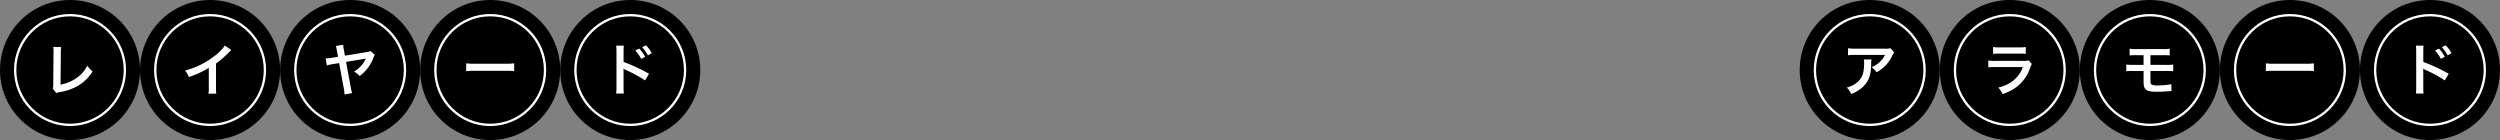 <svg xmlns="http://www.w3.org/2000/svg" width="1071" height="60" viewBox="0 0 1071 60">
  <rect x="0" y="0" width="1071" height="60" fill="#808080" stroke="none"/>
  <g id="グループ_2176" data-name="グループ 2176" transform="translate(-300 -18105)">
    <g id="アラモード" transform="translate(681 16210)">
      <circle id="楕円形_46" data-name="楕円形 46" cx="30" cy="30" r="30" transform="translate(570 1895)"/>
      <g id="楕円形_54" data-name="楕円形 54" transform="translate(576 1901)" stroke="#fff" stroke-width="1">
        <circle cx="24" cy="24" r="24" stroke="none"/>
        <circle cx="24" cy="24" r="23.5" fill="none"/>
      </g>
      <circle id="楕円形_45" data-name="楕円形 45" cx="30" cy="30" r="30" transform="translate(510 1895)"/>
      <g id="楕円形_53" data-name="楕円形 53" transform="translate(516 1901)" stroke="#fff" stroke-width="1">
        <circle cx="24" cy="24" r="24" stroke="none"/>
        <circle cx="24" cy="24" r="23.5" fill="none"/>
      </g>
      <circle id="楕円形_40" data-name="楕円形 40" cx="30" cy="30" r="30" transform="translate(390 1895)"/>
      <circle id="楕円形_41" data-name="楕円形 41" cx="30" cy="30" r="30" transform="translate(450 1895)"/>
      <circle id="楕円形_47" data-name="楕円形 47" cx="30" cy="30" r="30" transform="translate(630 1895)"/>
      <g id="楕円形_48" data-name="楕円形 48" transform="translate(396 1901)" stroke="#fff" stroke-width="1">
        <circle cx="24" cy="24" r="24" stroke="none"/>
        <circle cx="24" cy="24" r="23.5" fill="none"/>
      </g>
      <g id="楕円形_49" data-name="楕円形 49" transform="translate(456 1901)" stroke="#fff" stroke-width="1">
        <circle cx="24" cy="24" r="24" stroke="none"/>
        <circle cx="24" cy="24" r="23.5" fill="none"/>
      </g>
      <g id="楕円形_52" data-name="楕円形 52" transform="translate(636 1901)" stroke="#fff" stroke-width="1">
        <circle cx="24" cy="24" r="24" stroke="none"/>
        <circle cx="24" cy="24" r="23.5" fill="none"/>
      </g>
      <path id="パス_8562" data-name="パス 8562" d="M8.856-18.36a6.607,6.607,0,0,1-2.328.216H-6a19.134,19.134,0,0,1-3.312-.192v3a23.07,23.07,0,0,1,3.264-.144h12.6a9.953,9.953,0,0,1-2.28,3.048,11.129,11.129,0,0,1-3.5,2.208A8.111,8.111,0,0,1,2.928-8.04a15.012,15.012,0,0,0,2.88-1.992,15.231,15.231,0,0,0,3.7-4.824,6.67,6.67,0,0,1,.96-1.68Zm-11.4,4.848a6.077,6.077,0,0,1,.12,1.44c0,4.536-.768,6.6-3.216,8.544a11.066,11.066,0,0,1-4.2,2.04,8.472,8.472,0,0,1,1.9,2.736,13.868,13.868,0,0,0,6.192-4.32C-.12-5.16.528-7.464.624-11.568a11.019,11.019,0,0,1,.1-1.944Z" transform="translate(420 1934)" fill="#fff"/>
      <path id="パス_8561" data-name="パス 8561" d="M-7.152-15.912a18.456,18.456,0,0,1,2.76-.12H4.08a18.456,18.456,0,0,1,2.76.12v-2.952a13.656,13.656,0,0,1-2.808.168H-4.344a13.656,13.656,0,0,1-2.808-.168ZM8.064-13.128a10.5,10.5,0,0,1-2.712.216H-6.072a17.035,17.035,0,0,1-3.12-.168v2.928a24.415,24.415,0,0,1,3.072-.12H5.568A12.487,12.487,0,0,1,1.7-4.656,15.586,15.586,0,0,1-4.968-1.488,8.362,8.362,0,0,1-3.1,1.3,21.357,21.357,0,0,0,3.192-1.968,16.971,16.971,0,0,0,8.76-10.08a10.821,10.821,0,0,1,.672-1.512Z" transform="translate(480 1934)" fill="#fff"/>
      <path id="パス_8560" data-name="パス 8560" d="M-2.688-8.592v4.728C-2.688-.48-1.584.312,3.1.312,4.248.312,5.856.24,6.912.168,8.64.024,8.64.024,8.856.024a2.775,2.775,0,0,1,.408.024L9.192-3a11.127,11.127,0,0,1-2.232.408c-1.248.12-2.712.192-3.576.192A6.242,6.242,0,0,1,.912-2.712c-.528-.24-.648-.6-.648-2.04v-3.84h6.72a23.781,23.781,0,0,1,3.024.12v-2.9a16.6,16.6,0,0,1-3.072.168H.264V-15.36h5.16a22.584,22.584,0,0,1,3.072.12v-2.9a16.575,16.575,0,0,1-3.12.168H-5.568a16.433,16.433,0,0,1-3.1-.168v2.9a22.387,22.387,0,0,1,3.048-.12h2.928v4.152H-7.032a16.444,16.444,0,0,1-3.072-.168v2.9a23.781,23.781,0,0,1,3.024-.12Z" transform="translate(540 1934)" fill="#fff"/>
      <path id="パス_8559" data-name="パス 8559" d="M-10.3-7.536a26.347,26.347,0,0,1,3.912-.12H6.36a26.347,26.347,0,0,1,3.912.12v-3.336a23.569,23.569,0,0,1-3.888.168H-6.408a23.569,23.569,0,0,1-3.888-.168Z" transform="translate(600 1933)" fill="#fff"/>
      <path id="パス_8558" data-name="パス 8558" d="M-2.76,1.08a24.622,24.622,0,0,1-.1-2.664V-7.92a13.71,13.71,0,0,0-.1-1.632,7.754,7.754,0,0,0,.816.408A58.285,58.285,0,0,1,6.36-4.56L8.04-7.392a69.808,69.808,0,0,0-10.9-5.064V-16.92a19.888,19.888,0,0,1,.1-2.52H-6.048A15.73,15.73,0,0,1-5.9-16.992V-1.608A17.5,17.5,0,0,1-6.048,1.08ZM2.16-17.352a16.2,16.2,0,0,1,2.52,3.576l1.68-.888a15.554,15.554,0,0,0-2.52-3.528Zm7.056,1.128a13.879,13.879,0,0,0-2.5-3.384l-1.608.84a17.683,17.683,0,0,1,2.448,3.48Z" transform="translate(660 1934)" fill="#fff"/>
    </g>
    <g id="レイヤード" transform="translate(-90 16210)">
      <circle id="楕円形_46-2" data-name="楕円形 46" cx="30" cy="30" r="30" transform="translate(570 1895)"/>
      <g id="楕円形_54-2" data-name="楕円形 54" transform="translate(576 1901)" stroke="#fff" stroke-width="1">
        <circle cx="24" cy="24" r="24" stroke="none"/>
        <circle cx="24" cy="24" r="23.5" fill="none"/>
      </g>
      <circle id="楕円形_45-2" data-name="楕円形 45" cx="30" cy="30" r="30" transform="translate(510 1895)"/>
      <g id="楕円形_53-2" data-name="楕円形 53" transform="translate(516 1901)" stroke="#fff" stroke-width="1">
        <circle cx="24" cy="24" r="24" stroke="none"/>
        <circle cx="24" cy="24" r="23.5" fill="none"/>
      </g>
      <circle id="楕円形_40-2" data-name="楕円形 40" cx="30" cy="30" r="30" transform="translate(390 1895)"/>
      <circle id="楕円形_41-2" data-name="楕円形 41" cx="30" cy="30" r="30" transform="translate(450 1895)"/>
      <circle id="楕円形_47-2" data-name="楕円形 47" cx="30" cy="30" r="30" transform="translate(630 1895)"/>
      <g id="楕円形_48-2" data-name="楕円形 48" transform="translate(396 1901)" stroke="#fff" stroke-width="1">
        <circle cx="24" cy="24" r="24" stroke="none"/>
        <circle cx="24" cy="24" r="23.5" fill="none"/>
      </g>
      <g id="楕円形_49-2" data-name="楕円形 49" transform="translate(456 1901)" stroke="#fff" stroke-width="1">
        <circle cx="24" cy="24" r="24" stroke="none"/>
        <circle cx="24" cy="24" r="23.5" fill="none"/>
      </g>
      <g id="楕円形_52-2" data-name="楕円形 52" transform="translate(636 1901)" stroke="#fff" stroke-width="1">
        <circle cx="24" cy="24" r="24" stroke="none"/>
        <circle cx="24" cy="24" r="23.5" fill="none"/>
      </g>
      <path id="パス_8567" data-name="パス 8567" d="M-7.2-18.888a11.674,11.674,0,0,1,.12,2.472l-.1,12.96A8.464,8.464,0,0,1-7.392-.984L-5.856.864A6.876,6.876,0,0,1-4.416.456,21.878,21.878,0,0,0,4.32-2.832,17.892,17.892,0,0,0,9.672-8.424a11.273,11.273,0,0,1-2.28-2.448,14.183,14.183,0,0,1-4.9,5.5,17.262,17.262,0,0,1-6.552,2.64l.12-13.7a18.572,18.572,0,0,1,.144-2.424Z" transform="translate(420 1934)" fill="#fff"/>
      <path id="パス_8566" data-name="パス 8566" d="M6.336-19.488A19.2,19.2,0,0,1,1.872-15a35.05,35.05,0,0,1-12.6,6.24A9.027,9.027,0,0,1-9.12-6.024,38.885,38.885,0,0,0-.552-9.912v8.448A13.5,13.5,0,0,1-.7,1.128h3.36a18.156,18.156,0,0,1-.12-2.664V-11.784a42.44,42.44,0,0,0,5.664-4.944,9.886,9.886,0,0,1,.888-.84Z" transform="translate(480 1934)" fill="#fff"/>
      <path id="パス_8565" data-name="パス 8565" d="M8.784-17.136a4.685,4.685,0,0,1-1.464.408l-9.552,1.584-.456-2.544A12.338,12.338,0,0,1-2.976-19.8l-3.168.48a11.741,11.741,0,0,1,.5,2.232l.456,2.424-2.544.408a17.9,17.9,0,0,1-2.76.264l.5,3.024a19.894,19.894,0,0,1,2.64-.576l2.64-.432L-2.688-.96A20.518,20.518,0,0,1-2.4,1.464L.864.888a14.485,14.485,0,0,1-.6-2.52L-1.752-12.48l7.8-1.3q.432-.108.648-.144A9.6,9.6,0,0,1,4.776-10.9,13.033,13.033,0,0,1,1.68-8.3,8.311,8.311,0,0,1,4.1-6.432a19.039,19.039,0,0,0,2.88-2.712,17.228,17.228,0,0,0,2.952-4.968,5.071,5.071,0,0,1,.648-1.368Z" transform="translate(540 1934)" fill="#fff"/>
      <path id="パス_8564" data-name="パス 8564" d="M-10.3-7.536a26.347,26.347,0,0,1,3.912-.12H6.36a26.347,26.347,0,0,1,3.912.12v-3.336a23.569,23.569,0,0,1-3.888.168H-6.408a23.569,23.569,0,0,1-3.888-.168Z" transform="translate(600 1933)" fill="#fff"/>
      <path id="パス_8563" data-name="パス 8563" d="M-2.76,1.08a24.622,24.622,0,0,1-.1-2.664V-7.92a13.71,13.71,0,0,0-.1-1.632,7.754,7.754,0,0,0,.816.408A58.285,58.285,0,0,1,6.36-4.56L8.04-7.392a69.808,69.808,0,0,0-10.9-5.064V-16.92a19.888,19.888,0,0,1,.1-2.52H-6.048A15.73,15.73,0,0,1-5.9-16.992V-1.608A17.5,17.5,0,0,1-6.048,1.08ZM2.16-17.352a16.2,16.2,0,0,1,2.52,3.576l1.68-.888a15.554,15.554,0,0,0-2.52-3.528Zm7.056,1.128a13.879,13.879,0,0,0-2.5-3.384l-1.608.84a17.683,17.683,0,0,1,2.448,3.48Z" transform="translate(660 1934)" fill="#fff"/>
    </g>
  </g>
</svg>
